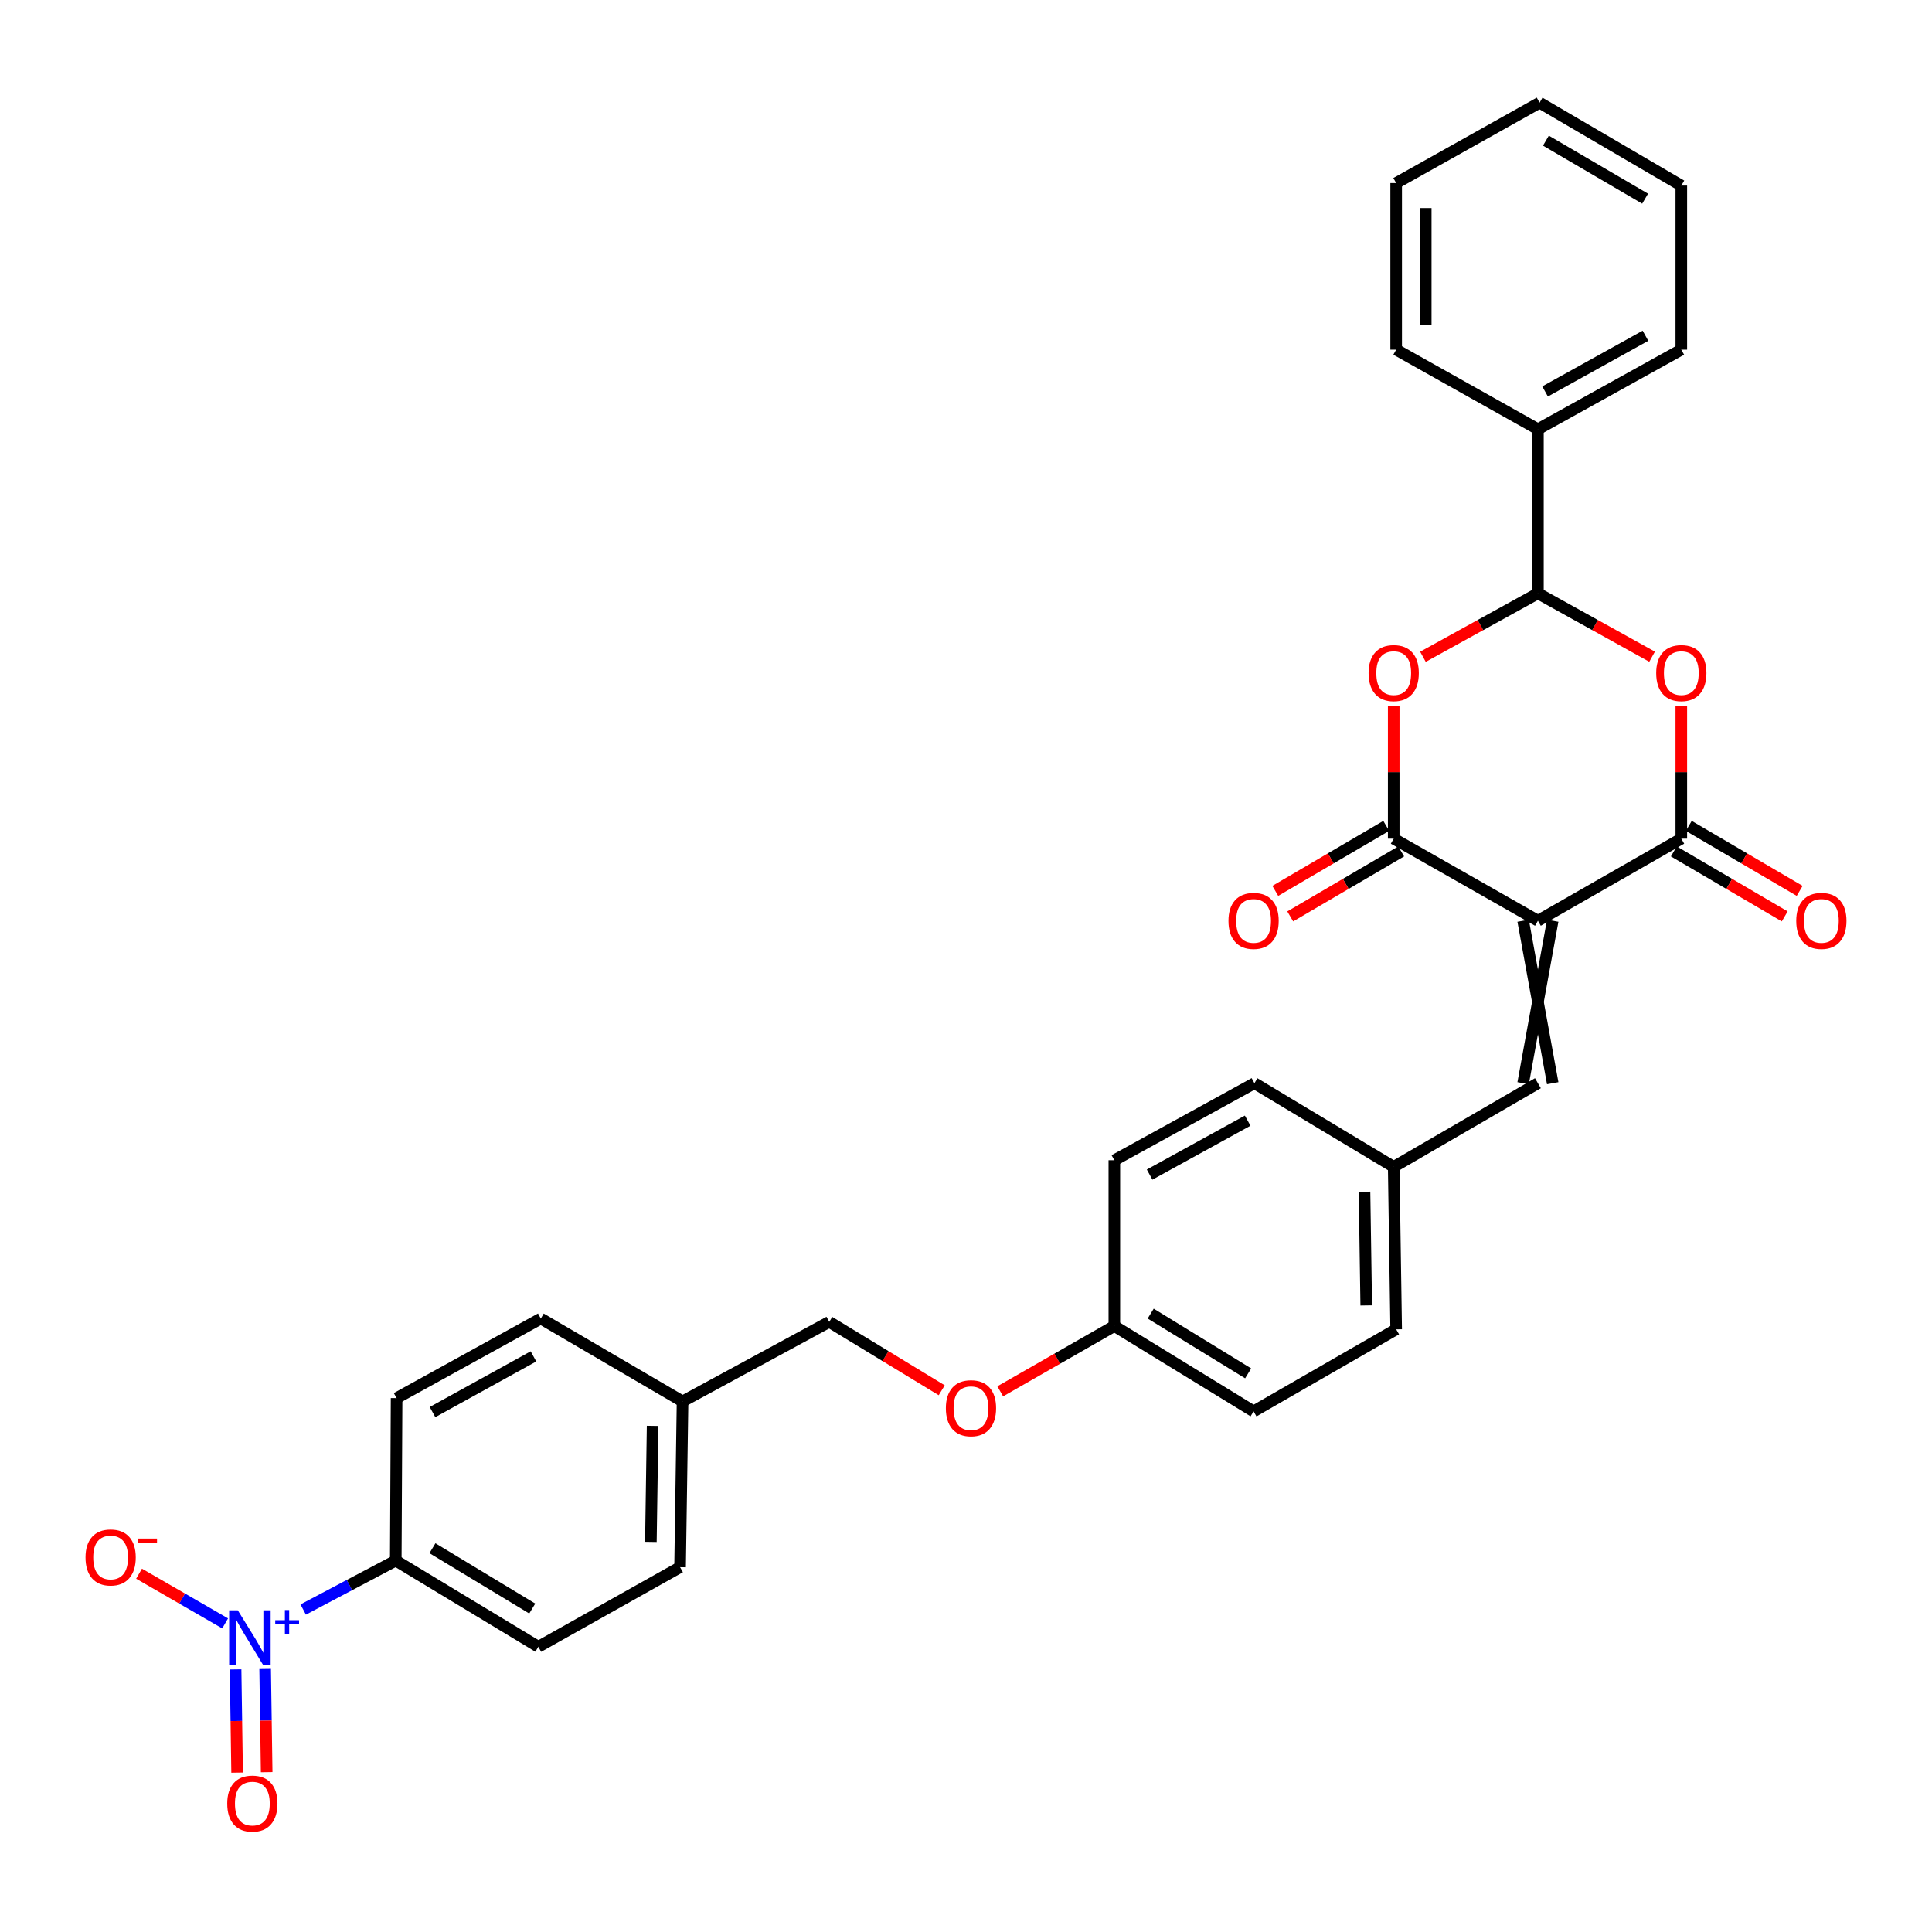 <?xml version='1.0' encoding='iso-8859-1'?>
<svg version='1.1' baseProfile='full'
              xmlns='http://www.w3.org/2000/svg'
                      xmlns:rdkit='http://www.rdkit.org/xml'
                      xmlns:xlink='http://www.w3.org/1999/xlink'
                  xml:space='preserve'
width='1000px' height='1000px' viewBox='0 0 1000 1000'>
<!-- END OF HEADER -->
<rect style='opacity:1.0;fill:#FFFFFF;stroke:none' width='1000' height='1000' x='0' y='0'> </rect>
<path class='bond-0' d='M 796.024,476.571 L 870.243,434.092' style='fill:none;fill-rule:evenodd;stroke:#000000;stroke-width:6px;stroke-linecap:butt;stroke-linejoin:miter;stroke-opacity:1' />
<path class='bond-1' d='M 796.024,476.571 L 721.38,434.092' style='fill:none;fill-rule:evenodd;stroke:#000000;stroke-width:6px;stroke-linecap:butt;stroke-linejoin:miter;stroke-opacity:1' />
<path class='bond-6' d='M 788.372,476.571 L 803.676,560.661' style='fill:none;fill-rule:evenodd;stroke:#000000;stroke-width:6px;stroke-linecap:butt;stroke-linejoin:miter;stroke-opacity:1' />
<path class='bond-6' d='M 803.676,476.571 L 788.372,560.661' style='fill:none;fill-rule:evenodd;stroke:#000000;stroke-width:6px;stroke-linecap:butt;stroke-linejoin:miter;stroke-opacity:1' />
<path class='bond-3' d='M 870.243,434.092 L 870.243,399.649' style='fill:none;fill-rule:evenodd;stroke:#000000;stroke-width:6px;stroke-linecap:butt;stroke-linejoin:miter;stroke-opacity:1' />
<path class='bond-3' d='M 870.243,399.649 L 870.243,365.207' style='fill:none;fill-rule:evenodd;stroke:#FF0000;stroke-width:6px;stroke-linecap:butt;stroke-linejoin:miter;stroke-opacity:1' />
<path class='bond-10' d='M 866.374,440.695 L 895.07,457.51' style='fill:none;fill-rule:evenodd;stroke:#000000;stroke-width:6px;stroke-linecap:butt;stroke-linejoin:miter;stroke-opacity:1' />
<path class='bond-10' d='M 895.07,457.51 L 923.766,474.325' style='fill:none;fill-rule:evenodd;stroke:#FF0000;stroke-width:6px;stroke-linecap:butt;stroke-linejoin:miter;stroke-opacity:1' />
<path class='bond-10' d='M 874.111,427.49 L 902.807,444.305' style='fill:none;fill-rule:evenodd;stroke:#000000;stroke-width:6px;stroke-linecap:butt;stroke-linejoin:miter;stroke-opacity:1' />
<path class='bond-10' d='M 902.807,444.305 L 931.503,461.12' style='fill:none;fill-rule:evenodd;stroke:#FF0000;stroke-width:6px;stroke-linecap:butt;stroke-linejoin:miter;stroke-opacity:1' />
<path class='bond-2' d='M 721.38,434.092 L 721.38,399.649' style='fill:none;fill-rule:evenodd;stroke:#000000;stroke-width:6px;stroke-linecap:butt;stroke-linejoin:miter;stroke-opacity:1' />
<path class='bond-2' d='M 721.38,399.649 L 721.38,365.207' style='fill:none;fill-rule:evenodd;stroke:#FF0000;stroke-width:6px;stroke-linecap:butt;stroke-linejoin:miter;stroke-opacity:1' />
<path class='bond-11' d='M 717.513,427.489 L 688.8,444.306' style='fill:none;fill-rule:evenodd;stroke:#000000;stroke-width:6px;stroke-linecap:butt;stroke-linejoin:miter;stroke-opacity:1' />
<path class='bond-11' d='M 688.8,444.306 L 660.088,461.123' style='fill:none;fill-rule:evenodd;stroke:#FF0000;stroke-width:6px;stroke-linecap:butt;stroke-linejoin:miter;stroke-opacity:1' />
<path class='bond-11' d='M 725.248,440.695 L 696.535,457.512' style='fill:none;fill-rule:evenodd;stroke:#000000;stroke-width:6px;stroke-linecap:butt;stroke-linejoin:miter;stroke-opacity:1' />
<path class='bond-11' d='M 696.535,457.512 L 667.822,474.329' style='fill:none;fill-rule:evenodd;stroke:#FF0000;stroke-width:6px;stroke-linecap:butt;stroke-linejoin:miter;stroke-opacity:1' />
<path class='bond-5' d='M 736.512,339.951 L 766.268,323.529' style='fill:none;fill-rule:evenodd;stroke:#FF0000;stroke-width:6px;stroke-linecap:butt;stroke-linejoin:miter;stroke-opacity:1' />
<path class='bond-5' d='M 766.268,323.529 L 796.024,307.107' style='fill:none;fill-rule:evenodd;stroke:#000000;stroke-width:6px;stroke-linecap:butt;stroke-linejoin:miter;stroke-opacity:1' />
<path class='bond-31' d='M 855.12,339.908 L 825.572,323.508' style='fill:none;fill-rule:evenodd;stroke:#FF0000;stroke-width:6px;stroke-linecap:butt;stroke-linejoin:miter;stroke-opacity:1' />
<path class='bond-31' d='M 825.572,323.508 L 796.024,307.107' style='fill:none;fill-rule:evenodd;stroke:#000000;stroke-width:6px;stroke-linecap:butt;stroke-linejoin:miter;stroke-opacity:1' />
<path class='bond-4' d='M 156.929,833.086 L 180.886,820.424' style='fill:none;fill-rule:evenodd;stroke:#0000FF;stroke-width:6px;stroke-linecap:butt;stroke-linejoin:miter;stroke-opacity:1' />
<path class='bond-4' d='M 180.886,820.424 L 204.843,807.761' style='fill:none;fill-rule:evenodd;stroke:#000000;stroke-width:6px;stroke-linecap:butt;stroke-linejoin:miter;stroke-opacity:1' />
<path class='bond-8' d='M 116.529,840.263 L 94.252,827.403' style='fill:none;fill-rule:evenodd;stroke:#0000FF;stroke-width:6px;stroke-linecap:butt;stroke-linejoin:miter;stroke-opacity:1' />
<path class='bond-8' d='M 94.252,827.403 L 71.976,814.544' style='fill:none;fill-rule:evenodd;stroke:#FF0000;stroke-width:6px;stroke-linecap:butt;stroke-linejoin:miter;stroke-opacity:1' />
<path class='bond-9' d='M 121.939,864.081 L 122.333,890.791' style='fill:none;fill-rule:evenodd;stroke:#0000FF;stroke-width:6px;stroke-linecap:butt;stroke-linejoin:miter;stroke-opacity:1' />
<path class='bond-9' d='M 122.333,890.791 L 122.728,917.501' style='fill:none;fill-rule:evenodd;stroke:#FF0000;stroke-width:6px;stroke-linecap:butt;stroke-linejoin:miter;stroke-opacity:1' />
<path class='bond-9' d='M 137.242,863.855 L 137.636,890.565' style='fill:none;fill-rule:evenodd;stroke:#0000FF;stroke-width:6px;stroke-linecap:butt;stroke-linejoin:miter;stroke-opacity:1' />
<path class='bond-9' d='M 137.636,890.565 L 138.031,917.275' style='fill:none;fill-rule:evenodd;stroke:#FF0000;stroke-width:6px;stroke-linecap:butt;stroke-linejoin:miter;stroke-opacity:1' />
<path class='bond-12' d='M 796.024,307.107 L 796.024,222.175' style='fill:none;fill-rule:evenodd;stroke:#000000;stroke-width:6px;stroke-linecap:butt;stroke-linejoin:miter;stroke-opacity:1' />
<path class='bond-13' d='M 796.024,560.661 L 721.38,603.981' style='fill:none;fill-rule:evenodd;stroke:#000000;stroke-width:6px;stroke-linecap:butt;stroke-linejoin:miter;stroke-opacity:1' />
<path class='bond-7' d='M 204.843,807.761 L 278.645,852.366' style='fill:none;fill-rule:evenodd;stroke:#000000;stroke-width:6px;stroke-linecap:butt;stroke-linejoin:miter;stroke-opacity:1' />
<path class='bond-7' d='M 223.83,801.354 L 275.491,832.577' style='fill:none;fill-rule:evenodd;stroke:#000000;stroke-width:6px;stroke-linecap:butt;stroke-linejoin:miter;stroke-opacity:1' />
<path class='bond-34' d='M 204.843,807.761 L 205.277,723.671' style='fill:none;fill-rule:evenodd;stroke:#000000;stroke-width:6px;stroke-linecap:butt;stroke-linejoin:miter;stroke-opacity:1' />
<path class='bond-26' d='M 796.024,222.175 L 870.243,180.989' style='fill:none;fill-rule:evenodd;stroke:#000000;stroke-width:6px;stroke-linecap:butt;stroke-linejoin:miter;stroke-opacity:1' />
<path class='bond-26' d='M 799.731,202.615 L 851.684,173.785' style='fill:none;fill-rule:evenodd;stroke:#000000;stroke-width:6px;stroke-linecap:butt;stroke-linejoin:miter;stroke-opacity:1' />
<path class='bond-27' d='M 796.024,222.175 L 722.656,180.989' style='fill:none;fill-rule:evenodd;stroke:#000000;stroke-width:6px;stroke-linecap:butt;stroke-linejoin:miter;stroke-opacity:1' />
<path class='bond-22' d='M 721.38,603.981 L 722.656,688.063' style='fill:none;fill-rule:evenodd;stroke:#000000;stroke-width:6px;stroke-linecap:butt;stroke-linejoin:miter;stroke-opacity:1' />
<path class='bond-22' d='M 706.269,616.826 L 707.162,675.683' style='fill:none;fill-rule:evenodd;stroke:#000000;stroke-width:6px;stroke-linecap:butt;stroke-linejoin:miter;stroke-opacity:1' />
<path class='bond-23' d='M 721.38,603.981 L 649.296,560.661' style='fill:none;fill-rule:evenodd;stroke:#000000;stroke-width:6px;stroke-linecap:butt;stroke-linejoin:miter;stroke-opacity:1' />
<path class='bond-14' d='M 278.645,852.366 L 352.005,811.179' style='fill:none;fill-rule:evenodd;stroke:#000000;stroke-width:6px;stroke-linecap:butt;stroke-linejoin:miter;stroke-opacity:1' />
<path class='bond-15' d='M 205.277,723.671 L 279.921,682.485' style='fill:none;fill-rule:evenodd;stroke:#000000;stroke-width:6px;stroke-linecap:butt;stroke-linejoin:miter;stroke-opacity:1' />
<path class='bond-15' d='M 223.867,730.893 L 276.118,702.063' style='fill:none;fill-rule:evenodd;stroke:#000000;stroke-width:6px;stroke-linecap:butt;stroke-linejoin:miter;stroke-opacity:1' />
<path class='bond-16' d='M 517.714,720.152 L 547.25,703.249' style='fill:none;fill-rule:evenodd;stroke:#FF0000;stroke-width:6px;stroke-linecap:butt;stroke-linejoin:miter;stroke-opacity:1' />
<path class='bond-16' d='M 547.25,703.249 L 576.786,686.345' style='fill:none;fill-rule:evenodd;stroke:#000000;stroke-width:6px;stroke-linecap:butt;stroke-linejoin:miter;stroke-opacity:1' />
<path class='bond-19' d='M 487.43,719.604 L 458.323,701.903' style='fill:none;fill-rule:evenodd;stroke:#FF0000;stroke-width:6px;stroke-linecap:butt;stroke-linejoin:miter;stroke-opacity:1' />
<path class='bond-19' d='M 458.323,701.903 L 429.216,684.203' style='fill:none;fill-rule:evenodd;stroke:#000000;stroke-width:6px;stroke-linecap:butt;stroke-linejoin:miter;stroke-opacity:1' />
<path class='bond-17' d='M 576.786,686.345 L 576.786,600.546' style='fill:none;fill-rule:evenodd;stroke:#000000;stroke-width:6px;stroke-linecap:butt;stroke-linejoin:miter;stroke-opacity:1' />
<path class='bond-32' d='M 576.786,686.345 L 648.854,730.533' style='fill:none;fill-rule:evenodd;stroke:#000000;stroke-width:6px;stroke-linecap:butt;stroke-linejoin:miter;stroke-opacity:1' />
<path class='bond-32' d='M 595.596,679.926 L 646.043,710.857' style='fill:none;fill-rule:evenodd;stroke:#000000;stroke-width:6px;stroke-linecap:butt;stroke-linejoin:miter;stroke-opacity:1' />
<path class='bond-18' d='M 353.289,725.389 L 429.216,684.203' style='fill:none;fill-rule:evenodd;stroke:#000000;stroke-width:6px;stroke-linecap:butt;stroke-linejoin:miter;stroke-opacity:1' />
<path class='bond-20' d='M 353.289,725.389 L 279.921,682.485' style='fill:none;fill-rule:evenodd;stroke:#000000;stroke-width:6px;stroke-linecap:butt;stroke-linejoin:miter;stroke-opacity:1' />
<path class='bond-21' d='M 353.289,725.389 L 352.005,811.179' style='fill:none;fill-rule:evenodd;stroke:#000000;stroke-width:6px;stroke-linecap:butt;stroke-linejoin:miter;stroke-opacity:1' />
<path class='bond-21' d='M 337.793,738.028 L 336.895,798.082' style='fill:none;fill-rule:evenodd;stroke:#000000;stroke-width:6px;stroke-linecap:butt;stroke-linejoin:miter;stroke-opacity:1' />
<path class='bond-25' d='M 722.656,688.063 L 648.854,730.533' style='fill:none;fill-rule:evenodd;stroke:#000000;stroke-width:6px;stroke-linecap:butt;stroke-linejoin:miter;stroke-opacity:1' />
<path class='bond-24' d='M 649.296,560.661 L 576.786,600.546' style='fill:none;fill-rule:evenodd;stroke:#000000;stroke-width:6px;stroke-linecap:butt;stroke-linejoin:miter;stroke-opacity:1' />
<path class='bond-24' d='M 645.796,580.053 L 595.039,607.973' style='fill:none;fill-rule:evenodd;stroke:#000000;stroke-width:6px;stroke-linecap:butt;stroke-linejoin:miter;stroke-opacity:1' />
<path class='bond-28' d='M 870.243,180.989 L 870.243,96.049' style='fill:none;fill-rule:evenodd;stroke:#000000;stroke-width:6px;stroke-linecap:butt;stroke-linejoin:miter;stroke-opacity:1' />
<path class='bond-29' d='M 722.656,180.989 L 722.656,94.748' style='fill:none;fill-rule:evenodd;stroke:#000000;stroke-width:6px;stroke-linecap:butt;stroke-linejoin:miter;stroke-opacity:1' />
<path class='bond-29' d='M 737.96,168.053 L 737.96,107.684' style='fill:none;fill-rule:evenodd;stroke:#000000;stroke-width:6px;stroke-linecap:butt;stroke-linejoin:miter;stroke-opacity:1' />
<path class='bond-33' d='M 870.243,96.049 L 796.883,53.145' style='fill:none;fill-rule:evenodd;stroke:#000000;stroke-width:6px;stroke-linecap:butt;stroke-linejoin:miter;stroke-opacity:1' />
<path class='bond-33' d='M 851.512,102.824 L 800.16,72.792' style='fill:none;fill-rule:evenodd;stroke:#000000;stroke-width:6px;stroke-linecap:butt;stroke-linejoin:miter;stroke-opacity:1' />
<path class='bond-30' d='M 722.656,94.748 L 796.883,53.145' style='fill:none;fill-rule:evenodd;stroke:#000000;stroke-width:6px;stroke-linecap:butt;stroke-linejoin:miter;stroke-opacity:1' />
<path  class='atom-3' d='M 708.38 348.382
Q 708.38 341.582, 711.74 337.782
Q 715.1 333.982, 721.38 333.982
Q 727.66 333.982, 731.02 337.782
Q 734.38 341.582, 734.38 348.382
Q 734.38 355.262, 730.98 359.182
Q 727.58 363.062, 721.38 363.062
Q 715.14 363.062, 711.74 359.182
Q 708.38 355.302, 708.38 348.382
M 721.38 359.862
Q 725.7 359.862, 728.02 356.982
Q 730.38 354.062, 730.38 348.382
Q 730.38 342.822, 728.02 340.022
Q 725.7 337.182, 721.38 337.182
Q 717.06 337.182, 714.7 339.982
Q 712.38 342.782, 712.38 348.382
Q 712.38 354.102, 714.7 356.982
Q 717.06 359.862, 721.38 359.862
' fill='#FF0000'/>
<path  class='atom-4' d='M 857.243 348.382
Q 857.243 341.582, 860.603 337.782
Q 863.963 333.982, 870.243 333.982
Q 876.523 333.982, 879.883 337.782
Q 883.243 341.582, 883.243 348.382
Q 883.243 355.262, 879.843 359.182
Q 876.443 363.062, 870.243 363.062
Q 864.003 363.062, 860.603 359.182
Q 857.243 355.302, 857.243 348.382
M 870.243 359.862
Q 874.563 359.862, 876.883 356.982
Q 879.243 354.062, 879.243 348.382
Q 879.243 342.822, 876.883 340.022
Q 874.563 337.182, 870.243 337.182
Q 865.923 337.182, 863.563 339.982
Q 861.243 342.782, 861.243 348.382
Q 861.243 354.102, 863.563 356.982
Q 865.923 359.862, 870.243 359.862
' fill='#FF0000'/>
<path  class='atom-5' d='M 123.089 833.504
L 132.369 848.504
Q 133.289 849.984, 134.769 852.664
Q 136.249 855.344, 136.329 855.504
L 136.329 833.504
L 140.089 833.504
L 140.089 861.824
L 136.209 861.824
L 126.249 845.424
Q 125.089 843.504, 123.849 841.304
Q 122.649 839.104, 122.289 838.424
L 122.289 861.824
L 118.609 861.824
L 118.609 833.504
L 123.089 833.504
' fill='#0000FF'/>
<path  class='atom-5' d='M 142.465 838.608
L 147.455 838.608
L 147.455 833.355
L 149.673 833.355
L 149.673 838.608
L 154.794 838.608
L 154.794 840.509
L 149.673 840.509
L 149.673 845.789
L 147.455 845.789
L 147.455 840.509
L 142.465 840.509
L 142.465 838.608
' fill='#0000FF'/>
<path  class='atom-9' d='M 44.265 806.132
Q 44.265 799.332, 47.625 795.532
Q 50.985 791.732, 57.265 791.732
Q 63.545 791.732, 66.905 795.532
Q 70.265 799.332, 70.265 806.132
Q 70.265 813.012, 66.865 816.932
Q 63.465 820.812, 57.265 820.812
Q 51.025 820.812, 47.625 816.932
Q 44.265 813.052, 44.265 806.132
M 57.265 817.612
Q 61.585 817.612, 63.905 814.732
Q 66.265 811.812, 66.265 806.132
Q 66.265 800.572, 63.905 797.772
Q 61.585 794.932, 57.265 794.932
Q 52.945 794.932, 50.585 797.732
Q 48.265 800.532, 48.265 806.132
Q 48.265 811.852, 50.585 814.732
Q 52.945 817.612, 57.265 817.612
' fill='#FF0000'/>
<path  class='atom-9' d='M 71.585 796.355
L 81.274 796.355
L 81.274 798.467
L 71.585 798.467
L 71.585 796.355
' fill='#FF0000'/>
<path  class='atom-10' d='M 117.616 933.526
Q 117.616 926.726, 120.976 922.926
Q 124.336 919.126, 130.616 919.126
Q 136.896 919.126, 140.256 922.926
Q 143.616 926.726, 143.616 933.526
Q 143.616 940.406, 140.216 944.326
Q 136.816 948.206, 130.616 948.206
Q 124.376 948.206, 120.976 944.326
Q 117.616 940.446, 117.616 933.526
M 130.616 945.006
Q 134.936 945.006, 137.256 942.126
Q 139.616 939.206, 139.616 933.526
Q 139.616 927.966, 137.256 925.166
Q 134.936 922.326, 130.616 922.326
Q 126.296 922.326, 123.936 925.126
Q 121.616 927.926, 121.616 933.526
Q 121.616 939.246, 123.936 942.126
Q 126.296 945.006, 130.616 945.006
' fill='#FF0000'/>
<path  class='atom-11' d='M 929.735 476.651
Q 929.735 469.851, 933.095 466.051
Q 936.455 462.251, 942.735 462.251
Q 949.015 462.251, 952.375 466.051
Q 955.735 469.851, 955.735 476.651
Q 955.735 483.531, 952.335 487.451
Q 948.935 491.331, 942.735 491.331
Q 936.495 491.331, 933.095 487.451
Q 929.735 483.571, 929.735 476.651
M 942.735 488.131
Q 947.055 488.131, 949.375 485.251
Q 951.735 482.331, 951.735 476.651
Q 951.735 471.091, 949.375 468.291
Q 947.055 465.451, 942.735 465.451
Q 938.415 465.451, 936.055 468.251
Q 933.735 471.051, 933.735 476.651
Q 933.735 482.371, 936.055 485.251
Q 938.415 488.131, 942.735 488.131
' fill='#FF0000'/>
<path  class='atom-12' d='M 635.854 476.651
Q 635.854 469.851, 639.214 466.051
Q 642.574 462.251, 648.854 462.251
Q 655.134 462.251, 658.494 466.051
Q 661.854 469.851, 661.854 476.651
Q 661.854 483.531, 658.454 487.451
Q 655.054 491.331, 648.854 491.331
Q 642.614 491.331, 639.214 487.451
Q 635.854 483.571, 635.854 476.651
M 648.854 488.131
Q 653.174 488.131, 655.494 485.251
Q 657.854 482.331, 657.854 476.651
Q 657.854 471.091, 655.494 468.291
Q 653.174 465.451, 648.854 465.451
Q 644.534 465.451, 642.174 468.251
Q 639.854 471.051, 639.854 476.651
Q 639.854 482.371, 642.174 485.251
Q 644.534 488.131, 648.854 488.131
' fill='#FF0000'/>
<path  class='atom-17' d='M 489.576 728.895
Q 489.576 722.095, 492.936 718.295
Q 496.296 714.495, 502.576 714.495
Q 508.856 714.495, 512.216 718.295
Q 515.576 722.095, 515.576 728.895
Q 515.576 735.775, 512.176 739.695
Q 508.776 743.575, 502.576 743.575
Q 496.336 743.575, 492.936 739.695
Q 489.576 735.815, 489.576 728.895
M 502.576 740.375
Q 506.896 740.375, 509.216 737.495
Q 511.576 734.575, 511.576 728.895
Q 511.576 723.335, 509.216 720.535
Q 506.896 717.695, 502.576 717.695
Q 498.256 717.695, 495.896 720.495
Q 493.576 723.295, 493.576 728.895
Q 493.576 734.615, 495.896 737.495
Q 498.256 740.375, 502.576 740.375
' fill='#FF0000'/>
</svg>
